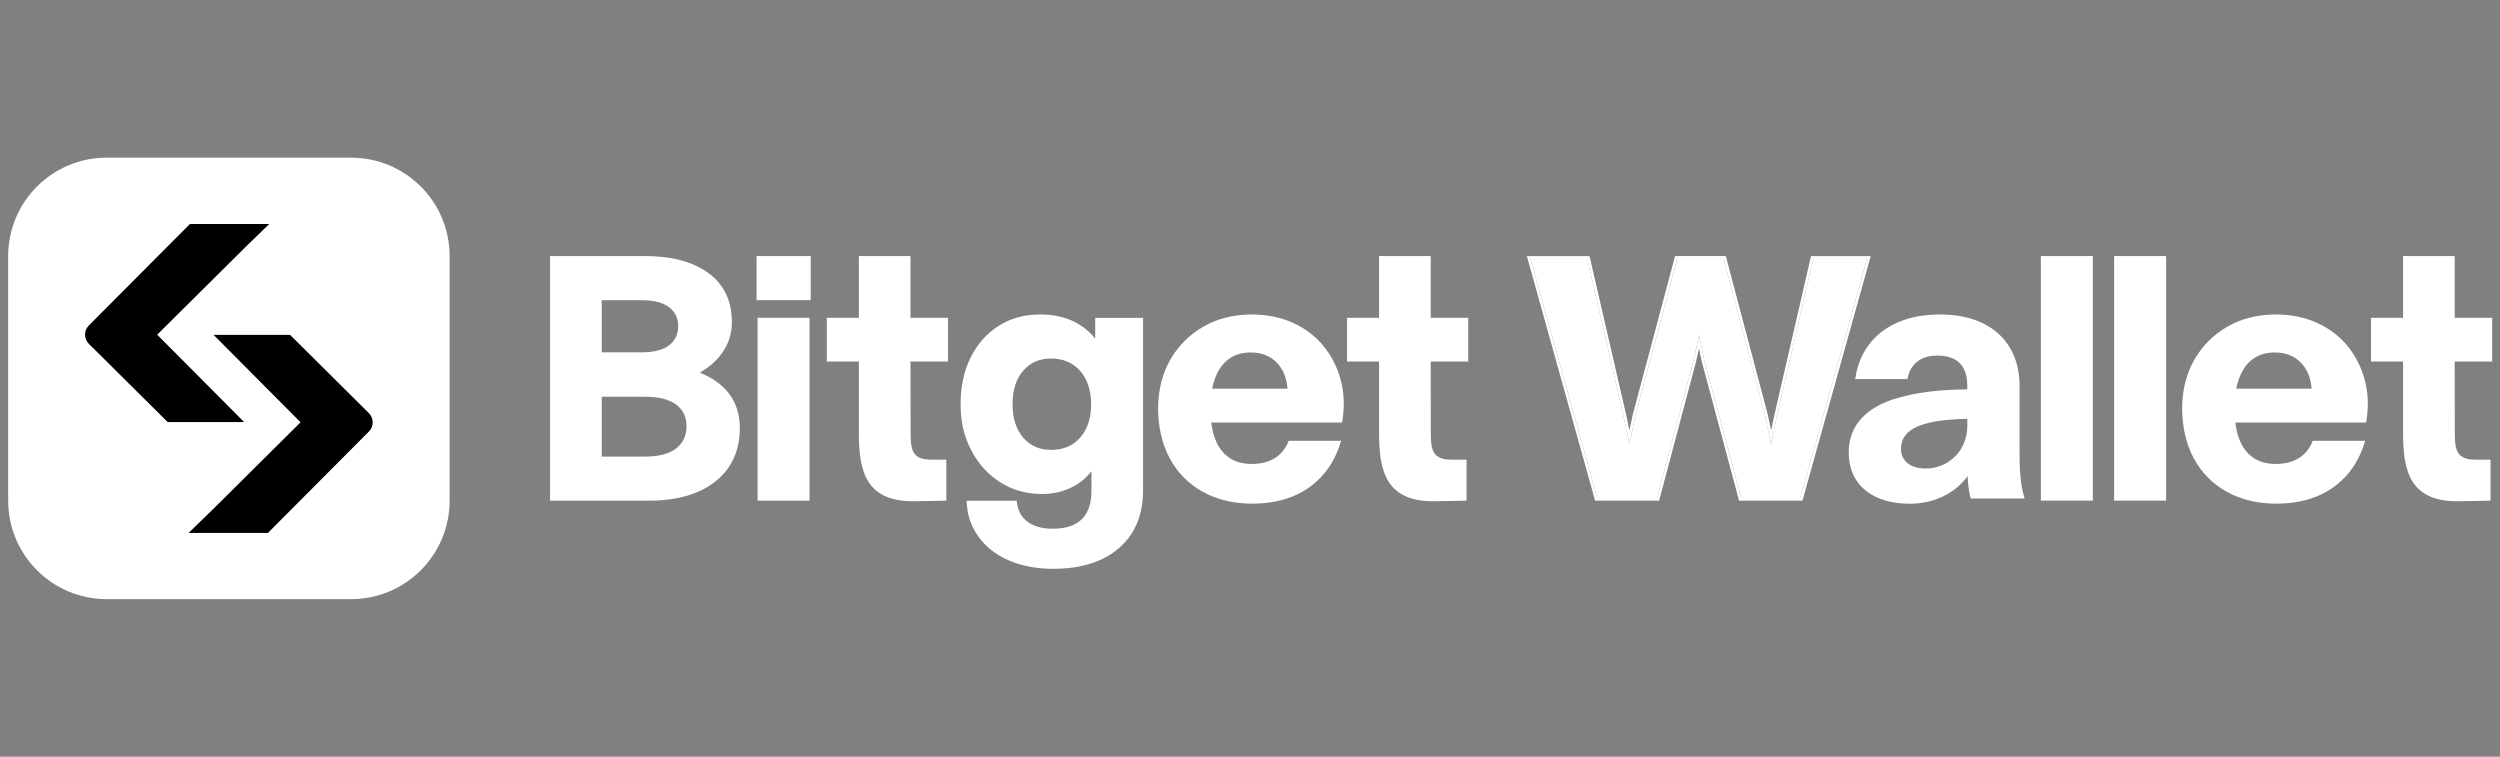 <svg width="185" height="56" viewBox="0 0 185 56" fill="none" xmlns="http://www.w3.org/2000/svg">
<rect x="0" y="0" width="185" height="56" fill="#808080" stroke="none"/>
<g clip-path="url(#clip0_2480_2903)">
<path d="M128.851 36.847L126.127 26.678L125.732 24.806L125.317 26.678L122.616 36.847H118.197L113.262 19.164H117.46L120.136 30.76L120.578 32.867L121.021 30.76L124.113 19.164H127.549L130.62 30.76L131.06 32.867L131.502 30.76L134.179 19.164H138.155L133.222 36.847H128.851Z" fill="white"/>
<path fill-rule="evenodd" clip-rule="evenodd" d="M131.058 32.867L130.616 30.759L127.547 19.163H124.111L121.019 30.759L120.576 32.867L120.134 30.759L117.458 19.163H113.26L118.195 36.846H122.614L125.315 26.679L125.733 24.807L126.125 26.679L128.849 36.846H133.22L138.156 19.163H134.179L131.502 30.759L131.06 32.867H131.058ZM128.691 37.052L125.923 26.725L125.726 25.785L125.517 26.725L122.775 37.05H118.039L112.988 18.952H117.626L120.339 30.711L120.579 31.85L120.819 30.706L123.955 18.949H127.711L130.822 30.706L131.063 31.85L131.303 30.711L134.016 18.952H138.432L133.381 37.05H128.693L128.691 37.052Z" fill="white"/>
<path d="M140.676 33.224C140.676 34.106 141.358 34.671 142.497 34.671C144.217 34.671 145.582 33.323 145.582 31.506V30.992C141.663 31.067 140.676 31.997 140.676 33.224ZM141.156 28.051H137.288C137.691 25.084 140.044 23.27 143.533 23.27C147.428 23.27 149.448 25.478 149.448 28.544V33.597C149.448 35.313 149.6 36.197 149.828 36.884H145.832C145.705 36.442 145.63 35.88 145.604 35.24C144.542 36.663 142.925 37.276 141.305 37.276C138.727 37.276 136.805 36 136.805 33.474C136.805 31.684 137.867 30.31 140.015 29.575C141.786 29.01 143.48 28.839 145.577 28.815V28.522C145.577 27.076 144.845 26.314 143.352 26.314C142.038 26.314 141.329 27.025 141.151 28.056L141.156 28.051Z" fill="white"/>
<path d="M154.868 18.949H151.023V37.045H154.868V18.949Z" fill="white"/>
<path d="M160.292 18.949H156.447V37.045H160.292V18.949Z" fill="white"/>
<path d="M165.476 28.762C165.536 28.486 165.616 28.2 165.717 27.938C165.952 27.33 166.293 26.864 166.731 26.552C167.166 26.239 167.706 26.083 168.338 26.083C169.131 26.083 169.782 26.34 170.272 26.845C170.739 27.326 171.001 27.984 171.058 28.762H165.476ZM173.673 25.552C173.065 24.829 172.3 24.262 171.404 23.865C170.508 23.471 169.504 23.27 168.413 23.27C167.077 23.27 165.873 23.572 164.832 24.168C163.79 24.767 162.961 25.598 162.37 26.641C161.778 27.684 161.48 28.892 161.48 30.233C161.48 31.574 161.771 32.864 162.343 33.921C162.917 34.983 163.742 35.815 164.794 36.399C165.844 36.978 167.079 37.271 168.463 37.271C170.162 37.271 171.604 36.843 172.747 36.002C173.85 35.192 174.61 34.049 175.023 32.619H171.152C170.948 33.107 170.662 33.52 170.251 33.813C169.765 34.157 169.138 34.332 168.386 34.332C167.735 34.332 167.175 34.174 166.726 33.861C166.274 33.549 165.928 33.088 165.702 32.489C165.565 32.134 165.469 31.723 165.414 31.269H175.095L175.114 31.148C175.287 30.058 175.244 29.022 174.982 28.075C174.72 27.124 174.28 26.276 173.673 25.552Z" fill="white"/>
<path d="M184.422 26.751V23.515H181.647V18.949H177.827V23.515H175.455V26.751H177.827V32.05C177.827 34.995 178.408 37.16 182.027 37.093L184.3 37.047V34.013H183.173C181.563 34.013 181.654 33.075 181.654 31.336L181.647 26.751H184.422Z" fill="white"/>
<path d="M50.047 33.174C49.538 33.58 48.762 33.787 47.741 33.787H44.528V29.358H47.741C48.762 29.358 49.538 29.558 50.05 29.949C50.557 30.339 50.802 30.853 50.802 31.526C50.802 32.232 50.554 32.77 50.047 33.176V33.174ZM44.528 22.215H47.459C48.38 22.215 49.074 22.392 49.523 22.743C49.968 23.089 50.187 23.544 50.187 24.132C50.187 24.721 49.97 25.199 49.523 25.545C49.072 25.896 48.377 26.074 47.459 26.074H44.528V22.215ZM51.777 27.578C52.481 27.179 53.044 26.682 53.455 26.095C53.923 25.427 54.159 24.666 54.159 23.832C54.159 22.27 53.575 21.049 52.421 20.206C51.282 19.372 49.716 18.949 47.765 18.949H40.705V37.047H48.046C50.103 37.047 51.749 36.569 52.938 35.627C54.137 34.676 54.747 33.347 54.747 31.67C54.747 30.651 54.461 29.772 53.897 29.063C53.39 28.428 52.678 27.929 51.775 27.578H51.777Z" fill="white"/>
<path d="M59.905 23.516H56.06V37.048H59.905V23.516Z" fill="white"/>
<path d="M89.695 28.762C89.755 28.486 89.834 28.2 89.935 27.938C90.171 27.33 90.512 26.864 90.949 26.552C91.384 26.239 91.924 26.083 92.556 26.083C93.349 26.083 94.001 26.34 94.491 26.845C94.957 27.326 95.219 27.984 95.276 28.762H89.695ZM97.893 25.552C97.285 24.829 96.521 24.262 95.625 23.865C94.729 23.471 93.724 23.27 92.633 23.27C91.297 23.27 90.094 23.572 89.053 24.168C88.01 24.767 87.181 25.598 86.59 26.641C85.999 27.684 85.701 28.892 85.701 30.233C85.701 31.574 85.992 32.864 86.564 33.921C87.138 34.983 87.962 35.815 89.015 36.399C90.065 36.978 91.3 37.271 92.684 37.271C94.383 37.271 95.824 36.843 96.968 36.002C98.071 35.192 98.83 34.049 99.244 32.619H95.373C95.168 33.107 94.882 33.52 94.472 33.813C93.986 34.157 93.359 34.332 92.607 34.332C91.956 34.332 91.396 34.174 90.947 33.861C90.495 33.549 90.149 33.088 89.923 32.489C89.786 32.134 89.69 31.723 89.635 31.269H99.316L99.335 31.148C99.508 30.058 99.465 29.022 99.203 28.075C98.941 27.124 98.501 26.276 97.893 25.552Z" fill="white"/>
<path d="M59.992 18.949H55.986V22.21H59.992V18.949Z" fill="white"/>
<path d="M80.373 31.708C80.131 32.211 79.785 32.605 79.35 32.879C78.915 33.152 78.389 33.289 77.785 33.289C76.916 33.289 76.238 32.994 75.714 32.383C75.193 31.778 74.928 30.944 74.928 29.909C74.928 28.873 75.193 28.039 75.714 27.434C76.231 26.833 76.928 26.528 77.785 26.528C78.643 26.528 79.4 26.835 79.934 27.448C80.472 28.063 80.743 28.899 80.743 29.935C80.743 30.605 80.618 31.201 80.373 31.708ZM81.049 25.052C80.594 24.507 80.061 24.084 79.46 23.791C78.742 23.445 77.903 23.27 76.964 23.27C75.815 23.27 74.784 23.553 73.903 24.11C73.023 24.668 72.324 25.456 71.829 26.451C71.334 27.443 71.084 28.609 71.084 29.913C71.084 31.218 71.348 32.316 71.87 33.316C72.391 34.318 73.114 35.116 74.02 35.69C74.926 36.264 75.962 36.557 77.094 36.557C77.949 36.557 78.73 36.372 79.415 36.007C79.958 35.719 80.409 35.334 80.767 34.868V36.341C80.767 37.254 80.527 37.956 80.054 38.422C79.58 38.888 78.86 39.126 77.91 39.126C77.094 39.126 76.452 38.941 76.003 38.576C75.635 38.278 75.313 37.884 75.239 37.055H71.531C71.564 38.218 71.908 39.001 72.389 39.686C72.929 40.455 73.691 41.055 74.652 41.471C75.604 41.882 76.709 42.091 77.937 42.091C79.996 42.091 81.635 41.574 82.807 40.556C83.987 39.532 84.586 38.097 84.586 36.293V23.522H81.046V25.057L81.049 25.052Z" fill="white"/>
<path d="M108.647 26.751V23.515H105.872V18.949H102.051V23.515H99.68V26.751H102.051V32.05C102.051 34.995 102.633 37.16 106.251 37.093L108.525 37.047V34.013H107.398C105.788 34.013 105.879 33.075 105.879 31.336L105.872 26.751H108.647Z" fill="white"/>
<path d="M70.151 26.751V23.515H67.376V18.949H63.555V23.515H61.184V26.751H63.555V32.05C63.555 34.995 64.137 37.16 67.755 37.093L70.028 37.047V34.013H68.901C67.292 34.013 67.383 33.075 67.383 31.336L67.376 26.751H70.151Z" fill="white"/>
<path d="M25.987 11.668H7.891C3.867 11.668 0.605 14.93 0.605 18.953V37.049C0.605 41.073 3.867 44.335 7.891 44.335H25.987C30.01 44.335 33.272 41.073 33.272 37.049V18.953C33.272 14.93 30.01 11.668 25.987 11.668Z" fill="white"/>
<path d="M15.767 24.781H21.464L27.293 30.567C27.673 30.945 27.675 31.555 27.298 31.934L19.823 39.439H13.955L15.728 37.716L22.242 31.25L15.81 24.784" fill="black"/>
<path d="M18.108 31.235H12.411L6.581 25.449C6.202 25.072 6.199 24.462 6.576 24.082L14.052 16.578H19.919L18.146 18.301L11.632 24.767L18.064 31.233" fill="black"/>
</g>
<defs>
<clipPath id="clip0_2480_2903">
<rect width="183.817" height="56" fill="white" transform="translate(0.605)"/>
</clipPath>
</defs>
</svg>

